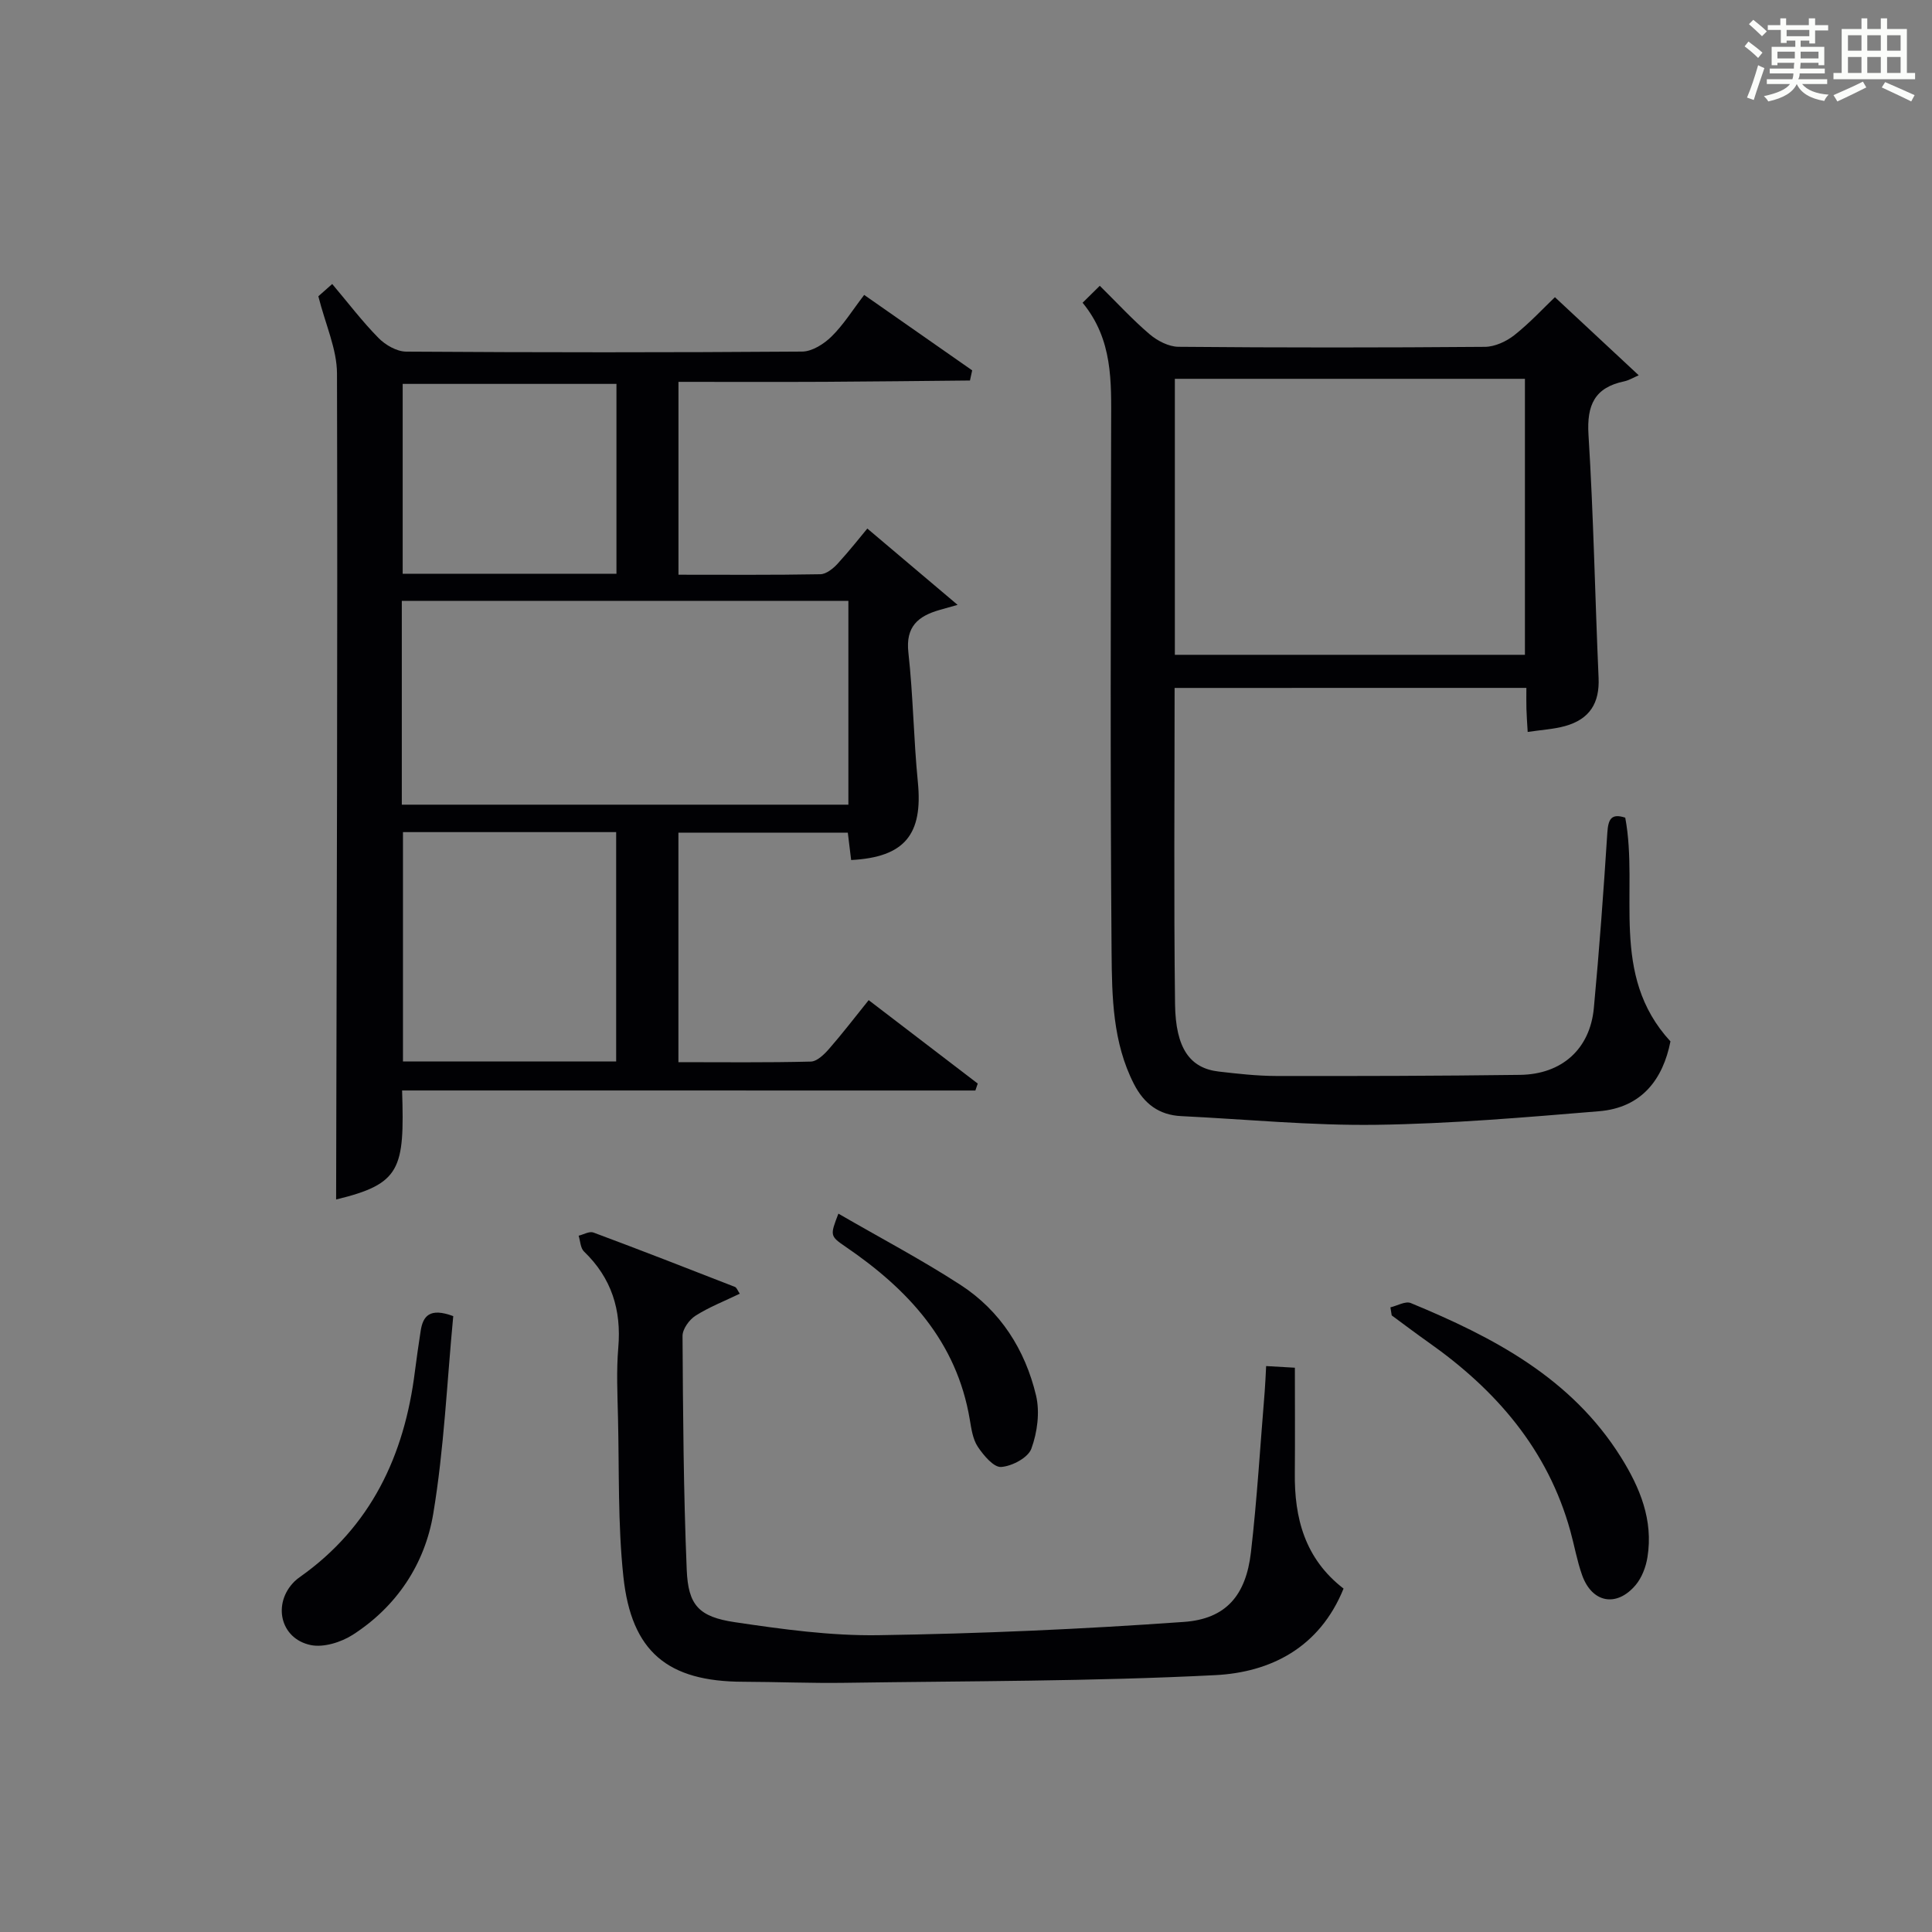 <?xml version="1.0" encoding="utf-8"?>
<svg version="1.1" id="漢_ZDIC_典" xmlns="http://www.w3.org/2000/svg" xmlns:xlink="http://www.w3.org/1999/xlink" x="0px" y="0px"
	 viewBox="0 0 400 400" style="enable-background:new 0 0 400 400;" xml:space="preserve">
<rect x="0" y="0" width="400" height="400" fill="#808080" stroke="none"/>
<style type="text/css">
	.st1{fill:#010104;}
	.st0{fill:#fbfcfa;}
</style>
<g>
	<path class="st0" d="M361.2,9.6l0.8-1c0.9,0.7,1.9,1.4,2.9,2.3L364,12C363,11,362,10.2,361.2,9.6z M361.7,20.2
		c0.9-2.1,1.6-4.3,2.3-6.7c0.4,0.2,0.8,0.4,1.3,0.6c-0.7,2.1-1.5,4.3-2.2,6.6L361.7,20.2z M362.1,5l0.9-0.9c1,0.8,2,1.6,2.8,2.4
		l-1,1C363.9,6.6,363,5.8,362.1,5z M374.6,3.8h1.2v1.4h2.7v1.1h-2.7v2.7h-1.2V8.4h-1.8v1.3h4.9v3.8h-1.2v-0.5h-3.7
		c0,0.4-0.1,0.9-0.1,1.2h5.1v1h-5.2c0,0.5-0.1,0.9-0.3,1.2h6v1h-5.2c1.1,1.3,2.9,2,5.5,2.2c-0.4,0.4-0.7,0.8-0.9,1.3
		c-2.9-0.5-4.8-1.6-5.7-3.5H372c-0.8,1.7-2.7,2.9-5.9,3.6c-0.2-0.4-0.6-0.8-0.9-1.1c2.8-0.6,4.6-1.4,5.4-2.5h-4.8v-1h5.3
		c0.1-0.3,0.2-0.7,0.2-1.2h-4.9v-1h5c0-0.4,0-0.8,0.1-1.2H368v0.5h-1.2V9.7h4.9V8.4h-1.8v0.5h-1.2V6.2H366V5.2h2.6V3.8h1.2v1.4h4.7
		V3.8z M368,12.1h3.6c0-0.4,0-0.9,0-1.4H368V12.1z M369.9,7.5h4.7V6.2h-4.7V7.5z M376.5,10.7h-3.7c0,0.5,0,1,0,1.4h3.7V10.7z"/>
	<path class="st0" d="M385.3,3.8h1.3V6h2.8V3.8h1.3V6h4.1v9.1h1.7v1.3h-16.9v-1.3h1.7V6h4.1V3.8z M385.7,16.9l0.7,1.2
		c-1.8,0.9-3.8,1.9-6,2.9c-0.2-0.4-0.5-0.8-0.8-1.3C381.9,18.7,383.9,17.8,385.7,16.9z M382.6,10.5h2.8V7.3h-2.8V10.5z M382.6,15.1
		h2.8v-3.3h-2.8V15.1z M386.6,10.5h2.8V7.3h-2.8V10.5z M386.6,15.1h2.8v-3.3h-2.8V15.1z M390.3,17c2.1,0.9,4.1,1.8,6.1,2.7l-0.7,1.3
		c-2.2-1.1-4.2-2-6.1-2.9L390.3,17z M393.5,7.3h-2.8v3.2h2.8V7.3z M390.7,15.1h2.8v-3.3h-2.8V15.1z"/>
	
	<path class="st1" d="M83.25,225.77c0.52,16.3-0.28,19.34-13.66,22.57c0.12-56.81,0.33-113.9,0.18-171c-0.01-5.06-2.38-10.12-3.86-16
		c0.25-0.22,1.44-1.27,2.87-2.54c3.29,3.89,6.21,7.75,9.58,11.17c1.43,1.46,3.79,2.82,5.74,2.83c27.33,0.18,54.66,0.19,81.99-0.01
		c2.06-0.02,4.5-1.57,6.07-3.12c2.46-2.41,4.32-5.42,6.76-8.61c7.61,5.32,14.99,10.47,22.36,15.62c-0.15,0.7-0.31,1.4-0.46,2.1
		c-9.99,0.09-19.99,0.22-29.98,0.27c-9.99,0.05-19.98,0.01-30.37,0.01c0,13.29,0,26.33,0,39.93c9.82,0,19.61,0.08,29.38-0.1
		c1.21-0.02,2.64-1.17,3.56-2.17c2.57-2.81,4.92-5.81,6.16-7.29c6.07,5.13,12.05,10.19,18.69,15.8c-1.99,0.56-2.87,0.81-3.75,1.06
		c-4.42,1.27-7.04,3.44-6.44,8.8c0.99,8.9,1.08,17.9,1.96,26.81c1.08,10.85-2.7,15.58-13.81,16.16c-0.21-1.74-0.43-3.51-0.69-5.67
		c-11.52,0-23.09,0-35.07,0c0,15.53,0,31.23,0,47.52c9.18,0,18.3,0.11,27.4-0.12c1.31-0.03,2.81-1.51,3.82-2.67
		c2.72-3.11,5.23-6.4,8.17-10.05c7.7,5.89,15.14,11.58,22.58,17.27c-0.16,0.48-0.32,0.96-0.49,1.44
		C162.51,225.77,123.07,225.77,83.25,225.77z M83.19,166.6c31.14,0,61.82,0,92.46,0c0-14.32,0-28.24,0-42.2
		c-30.97,0-61.66,0-92.46,0C83.19,138.59,83.19,152.39,83.19,166.6z M127.57,219.76c0-16.11,0-31.79,0-47.48
		c-14.92,0-29.48,0-44.14,0c0,15.96,0,31.64,0,47.48C98.24,219.76,112.67,219.76,127.57,219.76z M127.63,118.79
		c0-13.47,0-26.37,0-39.31c-14.98,0-29.64,0-44.26,0c0,13.31,0,26.21,0,39.31C98.22,118.79,112.78,118.79,127.63,118.79z"/>
	<path class="st1" d="M243.19,142.43c0,22.13-0.18,43.78,0.09,65.43c0.11,9.24,3.12,13.3,9.02,13.99c3.96,0.46,7.94,0.91,11.92,0.92
		c16.82,0.03,33.65-0.01,50.47-0.23c8.69-0.11,14.51-5.36,15.3-13.84c1.13-12.07,2.01-24.17,2.79-36.27
		c0.18-2.77,0.78-4.11,3.71-3.14c2.87,15.35-3.36,32.52,9.36,46.32c-1.54,7.81-5.92,13.73-14.79,14.46
		c-15.37,1.27-30.78,2.6-46.18,2.81c-13.43,0.18-26.88-1.15-40.32-1.8c-4.62-0.22-7.7-2.58-9.78-6.63
		c-4.42-8.61-4.56-18.05-4.64-27.27c-0.29-36.48-0.16-72.97-0.09-109.45c0.02-8.7,0.39-17.39-5.91-25.05
		c1.36-1.34,2.39-2.35,3.56-3.51c3.7,3.65,6.83,7.07,10.33,10.04c1.6,1.36,3.94,2.57,5.95,2.59c21.16,0.19,42.31,0.18,63.47,0.01
		c2.06-0.02,4.43-1.12,6.09-2.43c3.22-2.55,6.04-5.61,8.39-7.85c5.54,5.16,10.87,10.13,17.35,16.17c-1.16,0.5-2.04,1.05-2.99,1.25
		c-6.13,1.28-7.79,4.9-7.41,11.07c1.05,16.76,1.35,33.56,2.09,50.33c0.23,5.17-1.81,8.56-6.96,9.98c-2.36,0.65-4.86,0.78-7.72,1.21
		c-0.11-1.89-0.22-3.34-0.26-4.79c-0.04-1.32-0.01-2.64-0.01-4.33C291.72,142.43,267.68,142.43,243.19,142.43z M243.24,135.57
		c24.45,0,48.46,0,72.48,0c0-19.26,0-38.15,0-57.14c-24.29,0-48.3,0-72.48,0C243.24,97.57,243.24,116.34,243.24,135.57z"/>
	<path class="st1" d="M278.17,328.9c-4.99,12.3-15.18,17.34-26.56,17.92c-25.55,1.3-51.17,1.21-76.77,1.59c-6.99,0.1-13.99-0.2-20.99-0.22
		c-15.57-0.04-23.13-6.15-24.79-21.8c-1.16-10.88-0.85-21.92-1.11-32.89c-0.11-4.83-0.35-9.69,0.06-14.49
		c0.67-7.82-1.4-14.41-7.1-19.9c-0.74-0.71-0.76-2.16-1.11-3.27c1.03-0.25,2.24-0.97,3.06-0.66c9.8,3.65,19.55,7.45,29.3,11.26
		c0.37,0.15,0.56,0.76,1,1.41c-3.15,1.52-6.34,2.76-9.17,4.56c-1.3,0.83-2.69,2.77-2.68,4.2c0.1,16.14,0.2,32.29,0.87,48.41
		c0.3,7.34,2.51,9.73,9.98,10.84c9.83,1.46,19.81,2.84,29.71,2.69c21.1-0.32,42.21-1.25,63.25-2.75
		c8.74-0.62,12.84-5.53,13.87-14.39c1.28-11.05,1.93-22.18,2.85-33.27c0.13-1.63,0.19-3.27,0.3-5.31c1.84,0.11,3.38,0.19,5.95,0.34
		c0,7.5,0.05,14.62-0.01,21.75C267.96,314.29,270.15,322.71,278.17,328.9z"/>
	<path class="st1" d="M287.87,270.67c1.42-0.33,3.12-1.34,4.21-0.89c17.09,7.07,33.23,15.49,43.5,31.89c3.97,6.34,6.74,13.06,5.51,20.72
		c-0.32,2.03-1.16,4.25-2.46,5.79c-3.96,4.67-9.04,3.67-11.08-2.09c-1.05-2.96-1.59-6.1-2.43-9.13
		c-4.67-16.85-15.37-29.18-29.35-39.03c-2.58-1.82-5.09-3.72-7.63-5.59C288.05,271.78,287.96,271.23,287.87,270.67z"/>
	<path class="st1" d="M93.84,272.49c-1.3,13.62-1.89,27.4-4.14,40.91c-1.73,10.38-7.54,19.19-16.64,25.05c-2.43,1.56-6.06,2.7-8.74,2.14
		c-6.35-1.33-7.94-8.64-3.34-13.18c0.35-0.35,0.75-0.65,1.16-0.94c14.68-10.4,21.59-25.13,23.76-42.52c0.35-2.8,0.77-5.58,1.19-8.37
		C87.56,272.47,88.96,270.67,93.84,272.49z"/>
	<path class="st1" d="M173.58,251.27c8.7,5.04,17.23,9.53,25.28,14.75c8.26,5.36,13.38,13.42,15.64,22.89c0.82,3.46,0.27,7.65-0.97,11.03
		c-0.68,1.87-4.02,3.63-6.26,3.78c-1.55,0.1-3.64-2.41-4.83-4.19c-1.04-1.56-1.33-3.71-1.66-5.65
		c-2.71-16.14-12.79-26.94-25.7-35.75C171.79,255.89,171.86,255.78,173.58,251.27z"/>
	
	
	
	
</g>
</svg>
